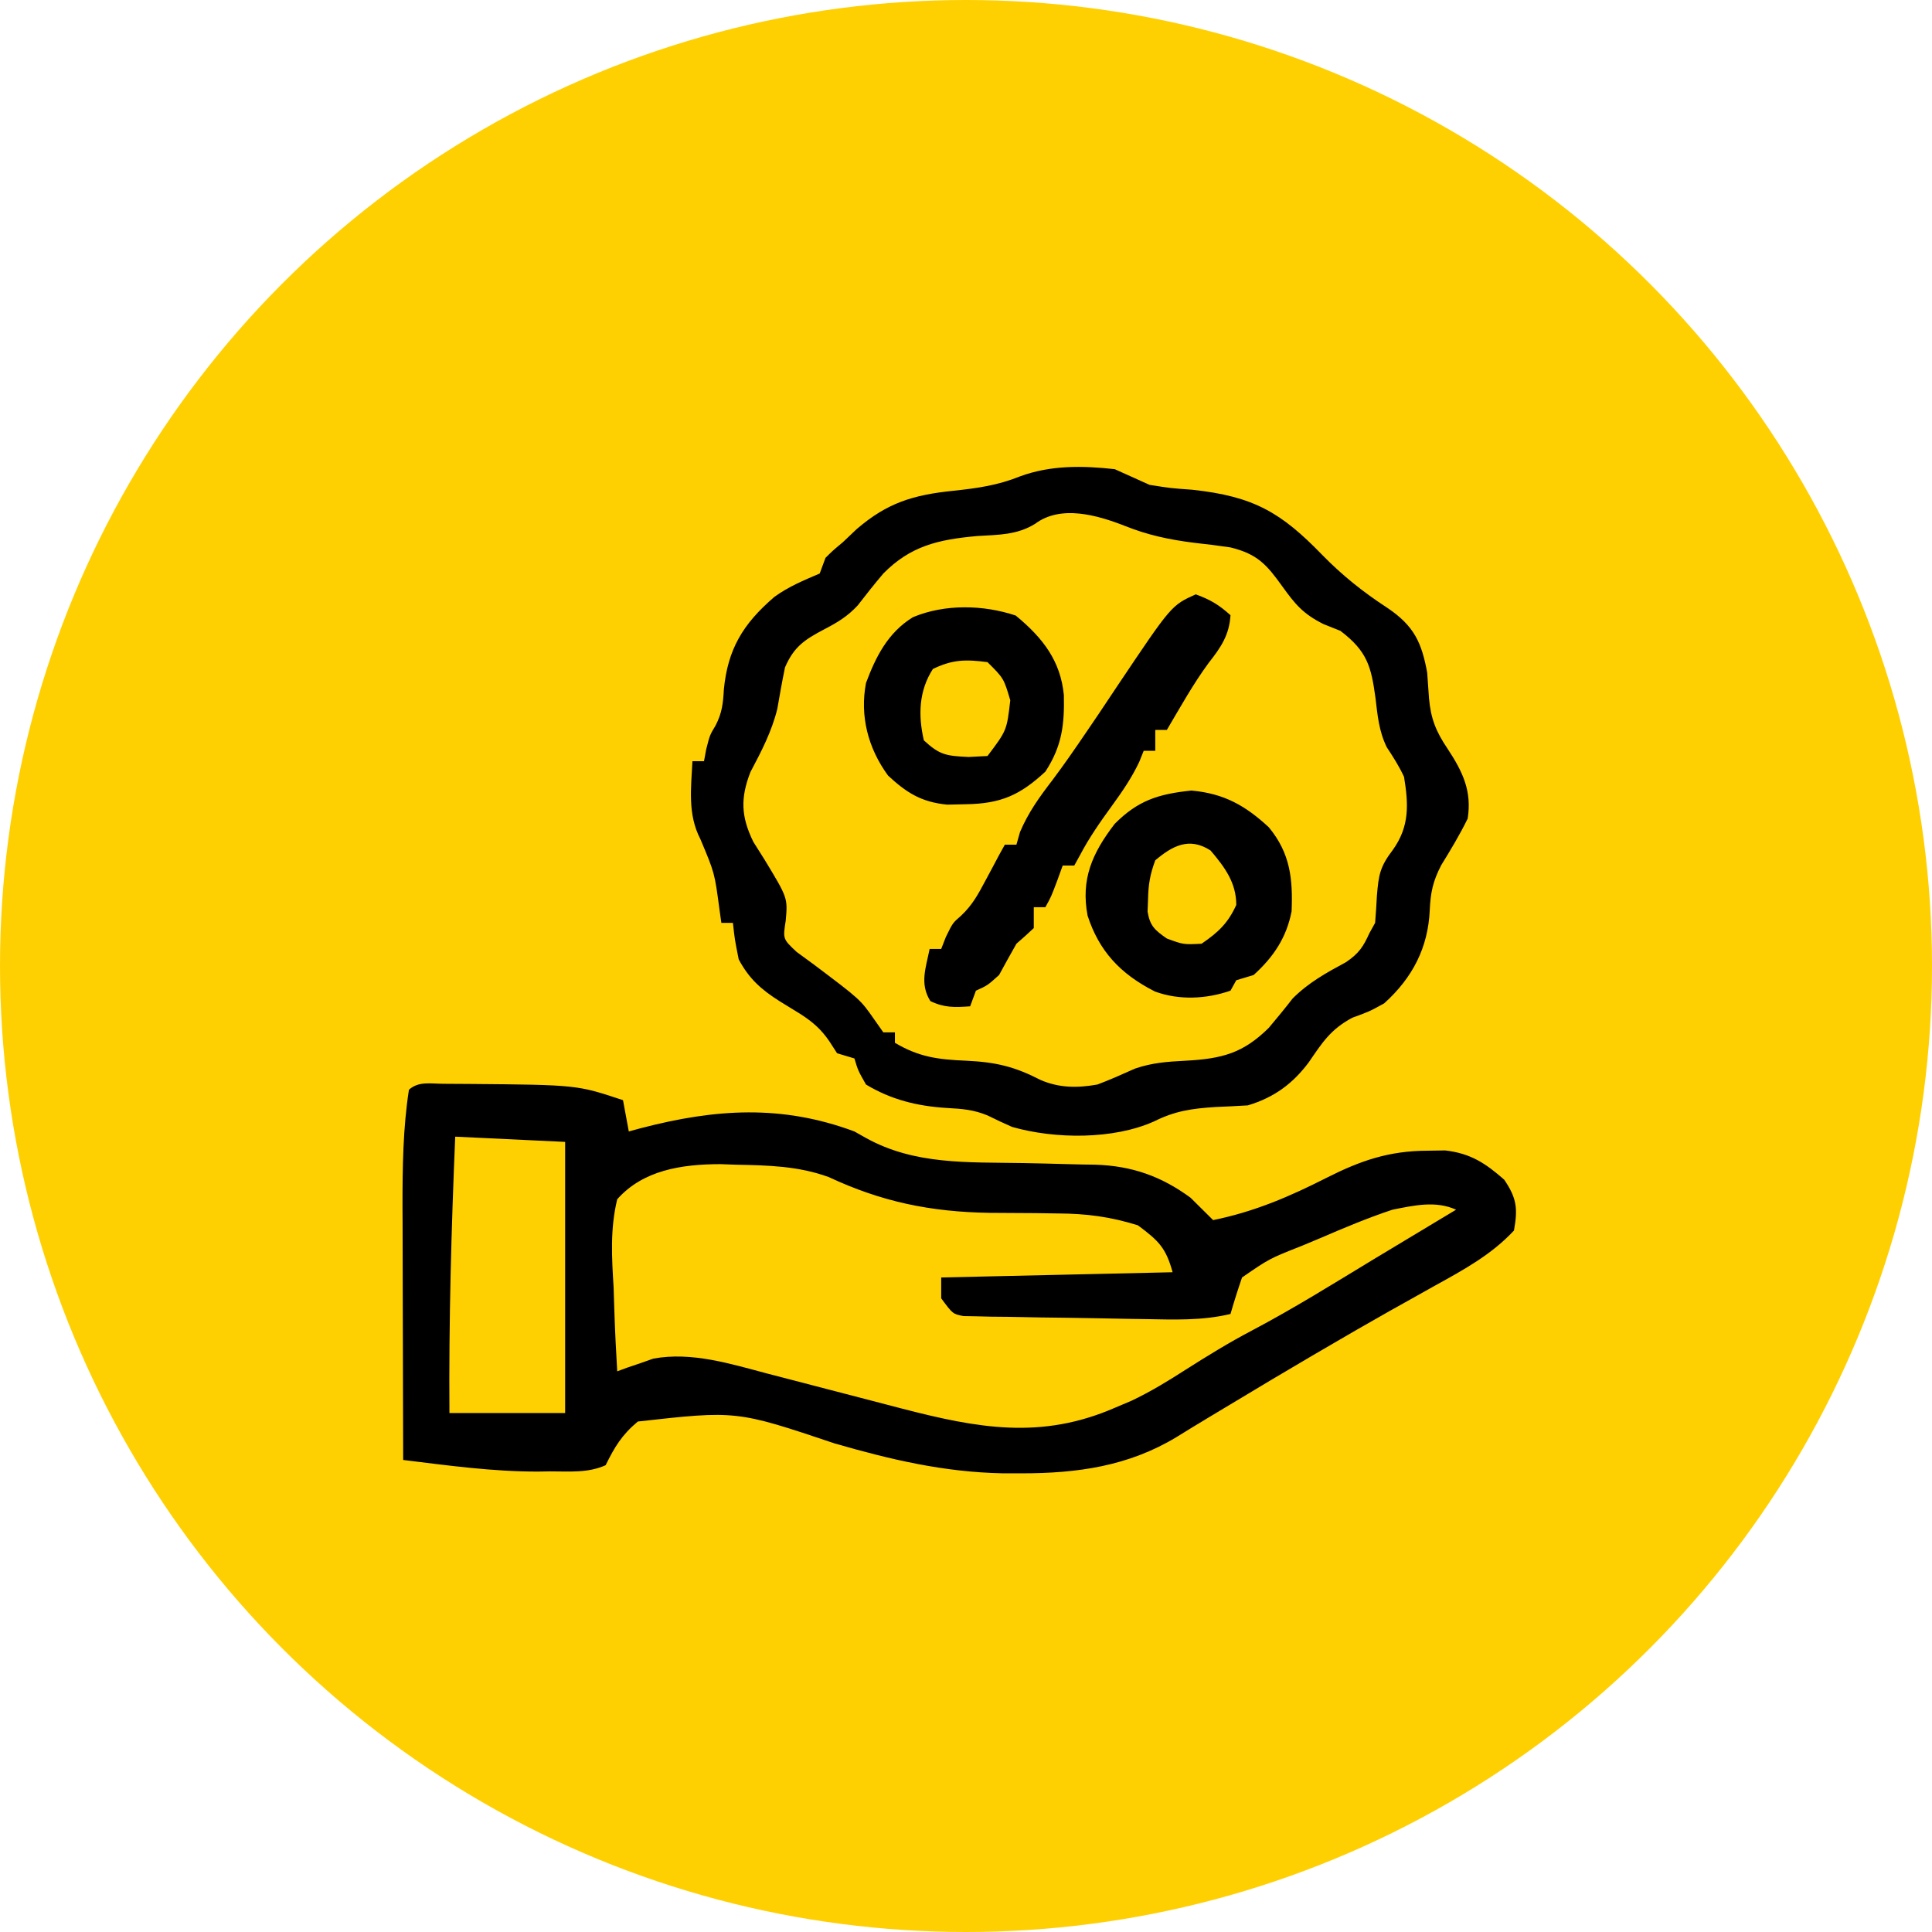 <svg xmlns="http://www.w3.org/2000/svg" width="120" height="120" viewBox="0 0 120 120" fill="none"><g clip-path="url(#clip0_57_278)"><circle cx="60" cy="60" r="60" fill="#FFD001"></circle><path d="M25.4 67.685C26.01 67.136 26.767 67.319 27.58 67.316C27.831 67.318 28.083 67.32 28.342 67.321C28.727 67.323 28.728 67.323 29.121 67.325C35.838 67.382 35.839 67.382 38.696 68.334C38.874 69.295 38.874 69.296 39.056 70.277C39.299 70.211 39.543 70.144 39.794 70.076C44.423 68.868 48.55 68.594 53.069 70.277C53.302 70.408 53.535 70.54 53.774 70.675C56.801 72.36 60.093 72.179 63.536 72.24C64.457 72.258 65.377 72.279 66.297 72.306C66.865 72.323 67.434 72.335 68.003 72.34C70.318 72.407 72.146 73.072 73.945 74.391C74.413 74.855 74.882 75.319 75.35 75.783C77.932 75.257 80.12 74.312 82.408 73.149C84.5 72.094 86.259 71.48 88.668 71.472C89.028 71.466 89.387 71.46 89.758 71.455C91.36 71.636 92.291 72.274 93.429 73.272C94.222 74.437 94.275 75.086 94.035 76.43C92.641 77.927 90.93 78.86 89.094 79.872C88.48 80.216 87.866 80.56 87.253 80.904C86.944 81.076 86.635 81.249 86.317 81.427C84.958 82.191 83.611 82.973 82.267 83.759C82.018 83.904 81.77 84.049 81.514 84.198C79.802 85.2 78.102 86.217 76.405 87.24C75.962 87.506 75.518 87.773 75.074 88.039C74.401 88.444 73.73 88.852 73.064 89.266C70.095 91.059 66.926 91.519 63.401 91.511C62.842 91.511 62.841 91.51 62.27 91.51C58.605 91.435 55.313 90.656 51.841 89.654C45.748 87.608 45.748 87.607 39.617 88.293C38.613 89.132 38.17 89.887 37.618 91.006C36.516 91.502 35.368 91.389 34.159 91.39C33.919 91.394 33.679 91.398 33.432 91.402C30.611 91.409 27.83 91.023 25.041 90.681C25.033 88.257 25.026 85.832 25.023 83.408C25.021 82.282 25.018 81.156 25.014 80.03C25.009 78.731 25.007 77.431 25.006 76.132C25.004 75.734 25.002 75.336 25 74.927C25 72.509 25.027 70.083 25.4 67.685ZM44.747 72.307C42.299 72.311 39.933 72.692 38.337 74.487C37.891 76.324 37.997 78.086 38.112 79.953C38.13 80.459 38.146 80.965 38.161 81.472C38.201 82.707 38.263 83.941 38.337 85.176C38.637 85.065 38.637 85.065 38.943 84.952C39.217 84.859 39.491 84.766 39.773 84.67C40.04 84.576 40.307 84.481 40.582 84.385C42.968 83.948 45.383 84.712 47.665 85.316C47.964 85.393 48.263 85.47 48.57 85.55C49.517 85.794 50.463 86.041 51.408 86.289C52.351 86.535 53.295 86.781 54.238 87.025C54.822 87.176 55.407 87.328 55.99 87.482C60.727 88.71 64.658 89.435 69.24 87.443C69.757 87.224 69.758 87.223 70.285 87C71.48 86.432 72.543 85.781 73.643 85.074C74.986 84.221 76.331 83.391 77.752 82.645C80.349 81.276 82.823 79.729 85.318 78.217C86.664 77.402 88.014 76.593 89.363 75.783C89.719 75.569 90.075 75.356 90.441 75.136C89.166 74.561 87.831 74.87 86.489 75.136C84.956 75.644 83.492 76.261 82.019 76.896C81.434 77.141 81.434 77.141 80.836 77.39C78.847 78.175 78.846 78.175 77.145 79.346C76.887 80.096 76.647 80.852 76.428 81.613C74.657 82.037 72.916 81.963 71.101 81.931C70.762 81.926 70.423 81.921 70.074 81.916C69.361 81.904 68.646 81.89 67.933 81.876C66.837 81.855 65.742 81.842 64.647 81.829C63.953 81.816 63.259 81.803 62.565 81.79C62.237 81.787 61.909 81.784 61.57 81.781C61.115 81.77 61.115 81.769 60.65 81.758C60.383 81.753 60.115 81.749 59.84 81.744C59.179 81.613 59.178 81.613 58.46 80.641V79.346C63.203 79.239 67.947 79.131 72.834 79.021C72.415 77.513 71.992 77.086 70.678 76.107C68.986 75.577 67.496 75.378 65.71 75.37C65.022 75.36 65.021 75.361 64.319 75.35C63.37 75.342 62.419 75.336 61.47 75.333C57.773 75.272 54.757 74.643 51.476 73.111C49.592 72.421 47.711 72.38 45.703 72.342C45.388 72.33 45.072 72.319 44.747 72.307ZM28.274 70.6C28.033 76.327 27.874 82.034 27.915 87.766H35.102V70.925C32.849 70.818 30.596 70.71 28.274 70.6ZM63.356 29.588C65.252 28.892 67.221 28.915 69.24 29.142C69.96 29.465 70.678 29.789 71.397 30.114C72.693 30.32 72.693 30.321 74.047 30.418C77.897 30.829 79.59 31.854 82.122 34.462C83.356 35.727 84.656 36.768 86.175 37.758C87.847 38.885 88.301 39.925 88.645 41.774C88.686 42.307 88.724 42.841 88.758 43.374C88.87 44.623 89.181 45.422 89.902 46.491C90.857 47.934 91.429 49.143 91.16 50.844C90.671 51.845 90.103 52.786 89.514 53.743C88.992 54.753 88.853 55.448 88.803 56.552C88.697 58.83 87.764 60.707 85.973 62.321C85.052 62.827 85.052 62.827 83.996 63.212C82.62 63.946 82.112 64.788 81.282 65.993C80.306 67.289 79.171 68.156 77.505 68.657C76.832 68.698 76.158 68.731 75.484 68.759C74.018 68.853 72.971 69.007 71.689 69.649C69.159 70.787 65.533 70.758 62.863 69.995C62.352 69.77 61.846 69.534 61.348 69.286C60.478 68.924 59.773 68.87 58.819 68.819C56.96 68.704 55.351 68.302 53.788 67.362C53.294 66.492 53.294 66.491 53.069 65.742C52.536 65.582 52.536 65.582 51.992 65.419C51.833 65.172 51.673 64.924 51.509 64.67C50.977 63.892 50.426 63.441 49.712 62.98L48.43 62.191C47.299 61.474 46.535 60.809 45.883 59.589C45.636 58.354 45.636 58.353 45.523 57.321H44.805C44.765 57.04 44.726 56.758 44.685 56.469C44.386 54.215 44.385 54.215 43.502 52.119C42.7 50.575 42.926 48.957 43.008 47.28H43.727C43.771 47.04 43.816 46.799 43.861 46.552C44.086 45.661 44.086 45.661 44.449 45.056C44.855 44.269 44.912 43.67 44.962 42.806C45.206 40.344 46.124 38.766 48.094 37.078C48.959 36.444 49.911 36.051 50.914 35.621C51.033 35.3 51.151 34.98 51.273 34.649C51.722 34.204 51.722 34.203 52.351 33.678C52.632 33.41 52.914 33.143 53.204 32.868C55.101 31.239 56.69 30.739 59.246 30.479C60.725 30.321 61.979 30.144 63.356 29.588ZM69.869 32.665C68.142 31.988 65.883 31.342 64.291 32.536C63.163 33.232 62.03 33.212 60.706 33.293C58.238 33.512 56.548 33.922 54.866 35.621C54.316 36.27 53.793 36.931 53.276 37.601C52.649 38.277 52.049 38.642 51.206 39.082C49.946 39.742 49.306 40.187 48.758 41.451C48.58 42.308 48.43 43.167 48.28 44.028C47.937 45.428 47.294 46.664 46.61 47.954C45.982 49.571 46.023 50.721 46.792 52.29C47.142 52.846 47.143 52.846 47.5 53.414C48.927 55.771 48.928 55.771 48.803 57.179C48.624 58.322 48.624 58.322 49.477 59.123C49.832 59.383 50.188 59.644 50.555 59.912C53.438 62.084 53.438 62.084 54.282 63.293C54.571 63.704 54.571 63.704 54.866 64.123H55.585V64.77C57.078 65.655 58.245 65.809 60.032 65.884C61.886 65.971 63.044 66.261 64.634 67.08C65.798 67.582 66.927 67.581 68.162 67.362C68.96 67.061 69.725 66.718 70.499 66.372C71.561 66.009 72.488 65.942 73.62 65.884C75.924 65.762 77.216 65.411 78.808 63.84C79.313 63.24 79.811 62.634 80.29 62.017C81.27 61.035 82.354 60.436 83.606 59.76C84.409 59.213 84.677 58.799 85.052 57.969C85.17 57.755 85.289 57.541 85.411 57.321C85.457 56.755 85.493 56.188 85.523 55.621C85.632 54.357 85.698 53.854 86.512 52.787C87.561 51.323 87.484 49.949 87.208 48.252C86.903 47.596 86.534 47.017 86.131 46.406C85.644 45.4 85.564 44.443 85.434 43.353C85.168 41.406 84.927 40.451 83.255 39.183C82.909 39.045 82.563 38.906 82.206 38.764C80.921 38.123 80.432 37.512 79.639 36.41C78.693 35.098 78.125 34.415 76.428 34.001C75.689 33.891 74.947 33.797 74.204 33.718C72.636 33.52 71.315 33.244 69.869 32.665ZM74.272 36.916C75.192 37.253 75.718 37.572 76.428 38.212C76.353 39.426 75.852 40.188 75.081 41.162C74.102 42.492 73.308 43.93 72.475 45.338H71.756V46.633H71.037C70.898 46.978 70.898 46.978 70.757 47.33C70.288 48.318 69.714 49.156 69.061 50.053C68.335 51.053 67.65 52.03 67.084 53.11C66.965 53.324 66.847 53.538 66.725 53.759H66.006C65.895 54.066 65.783 54.373 65.669 54.689C65.287 55.701 65.288 55.702 64.929 56.349H64.21V57.645C63.859 57.977 63.498 58.299 63.132 58.617C62.767 59.262 62.407 59.91 62.054 60.56C61.335 61.208 61.335 61.208 60.616 61.532C60.498 61.853 60.379 62.173 60.257 62.504C59.29 62.574 58.652 62.596 57.786 62.179C57.113 61.101 57.503 60.132 57.741 58.94H58.46C58.556 58.693 58.653 58.446 58.752 58.191C59.178 57.321 59.179 57.321 59.685 56.884C60.395 56.221 60.759 55.539 61.2 54.71C61.429 54.283 61.429 54.283 61.663 53.848C61.792 53.605 61.921 53.361 62.054 53.11C62.172 52.897 62.291 52.683 62.413 52.463H63.132C63.243 52.072 63.243 52.072 63.356 51.674C63.879 50.453 64.544 49.529 65.365 48.459C66.113 47.463 66.815 46.443 67.511 45.418C67.746 45.072 67.981 44.727 68.223 44.371C68.631 43.765 69.037 43.158 69.439 42.549C72.761 37.596 72.762 37.596 74.272 36.916ZM74.002 49.102C76.057 49.288 77.374 50.059 78.805 51.38C80.151 52.998 80.305 54.62 80.223 56.606C79.912 58.203 79.132 59.415 77.864 60.56C77.331 60.721 77.331 60.72 76.787 60.884C76.668 61.097 76.55 61.312 76.428 61.532C74.921 62.054 73.24 62.136 71.736 61.585C69.549 60.477 68.258 59.044 67.552 56.872C67.127 54.634 67.822 53.006 69.24 51.167C70.679 49.724 71.93 49.318 74.002 49.102ZM75.192 52.827C73.849 51.955 72.801 52.558 71.756 53.434C71.425 54.328 71.327 54.936 71.307 55.864C71.297 56.114 71.288 56.365 71.278 56.623C71.426 57.497 71.706 57.759 72.475 58.293C73.502 58.672 73.502 58.672 74.631 58.617C75.692 57.895 76.282 57.318 76.787 56.208C76.787 54.843 76.095 53.888 75.192 52.827ZM56.708 38.333C58.688 37.507 61.07 37.56 63.087 38.232C64.802 39.642 65.876 41.072 66.079 43.178C66.117 44.988 65.974 46.327 64.929 47.928C63.368 49.373 62.186 49.923 59.965 49.953C59.592 49.961 59.219 49.97 58.835 49.978C57.202 49.82 56.285 49.216 55.158 48.172C53.905 46.458 53.401 44.457 53.788 42.423C54.384 40.832 55.127 39.301 56.708 38.333ZM61.335 41.127C59.974 40.948 59.161 40.961 57.943 41.552C57.061 42.92 57.027 44.445 57.382 45.985C58.36 46.882 58.734 46.953 60.167 47.017C60.745 46.987 60.745 46.987 61.335 46.957C62.535 45.367 62.535 45.367 62.75 43.495C62.346 42.133 62.346 42.133 61.335 41.127Z" fill="black"></path></g><defs><clipPath id="clip0_57_278"><rect width="120" height="120" fill="white"></rect></clipPath></defs></svg>